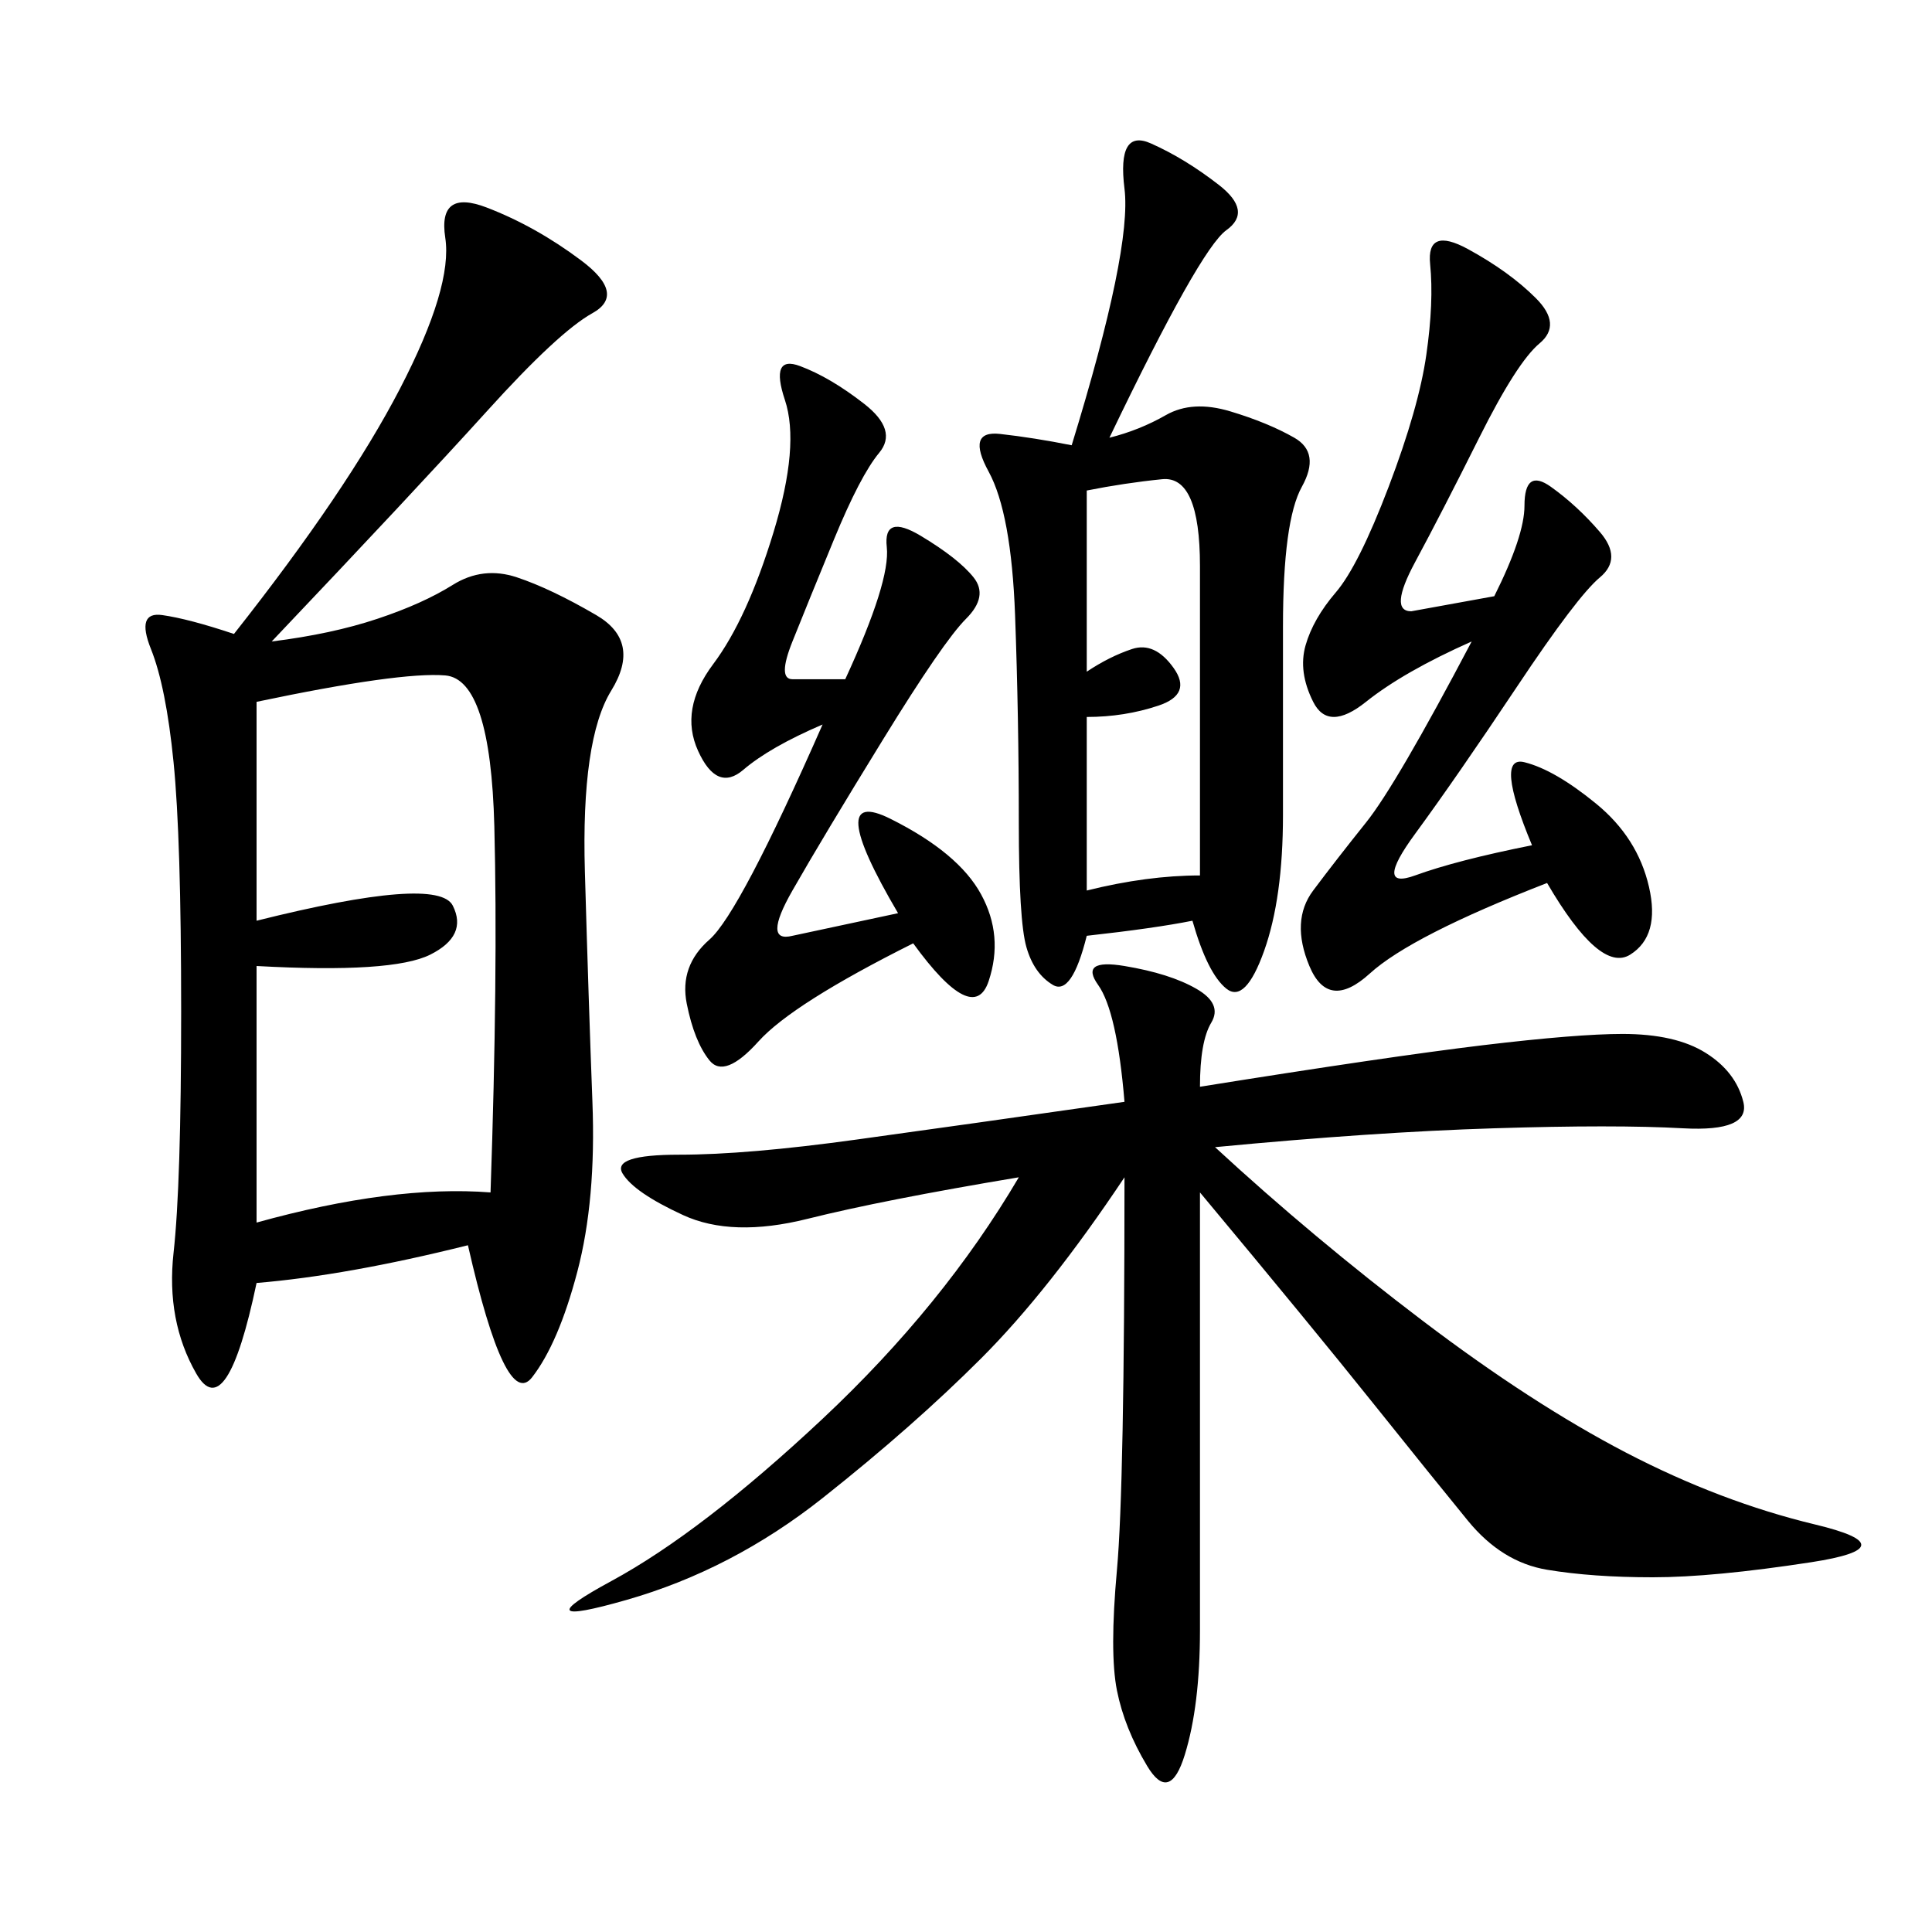 <svg xmlns="http://www.w3.org/2000/svg" xmlns:xlink="http://www.w3.org/1999/xlink" width="300" height="300"><path d="M42.19 99.61Q51.56 98.44 58.59 96.09Q65.63 93.75 70.31 90.82Q75 87.89 80.27 89.65Q85.55 91.41 92.58 95.51Q99.61 99.61 94.92 107.23Q90.23 114.84 90.82 135.35Q91.41 155.86 91.99 171.09Q92.58 186.33 89.65 197.46Q86.72 208.59 82.62 213.87Q78.52 219.14 72.66 193.36L72.66 193.36Q53.91 198.05 39.84 199.22L39.84 199.22Q35.16 221.48 30.47 213.28Q25.78 205.08 26.95 194.53Q28.13 183.98 28.13 157.03L28.13 157.03Q28.13 130.08 26.95 118.36Q25.78 106.64 23.44 100.78Q21.09 94.92 25.20 95.51Q29.30 96.09 36.33 98.44L36.33 98.44Q53.91 76.17 62.11 60.35Q70.31 44.53 69.14 36.91Q67.97 29.30 75.59 32.23Q83.20 35.16 90.23 40.43Q97.27 45.70 91.99 48.63Q86.72 51.56 75.59 63.87Q64.45 76.17 42.19 99.61L42.19 99.61ZM186.33 168.75Q215.63 164.06 230.27 162.30Q244.92 160.55 251.95 160.55L251.95 160.55Q260.16 160.55 264.84 163.48Q269.53 166.41 270.70 171.09Q271.88 175.78 261.33 175.20Q250.78 174.61 232.03 175.20Q213.28 175.78 188.67 178.13L188.67 178.13Q203.91 192.19 220.90 205.08Q237.89 217.97 252.54 225.59Q267.19 233.20 281.84 236.72Q296.48 240.23 281.25 242.58Q266.02 244.92 256.64 244.92L256.64 244.92Q247.27 244.92 240.23 243.75Q233.20 242.58 227.93 236.13Q222.66 229.69 213.28 217.97Q203.91 206.25 186.33 185.16L186.33 185.16L186.33 253.13Q186.33 264.84 183.98 272.46Q181.64 280.08 178.13 274.22Q174.61 268.36 173.44 262.50Q172.27 256.64 173.44 243.75Q174.61 230.86 174.61 182.81L174.61 182.81Q162.89 200.39 152.34 210.94Q141.80 221.48 127.73 232.62Q113.67 243.75 97.27 248.44Q80.86 253.13 94.92 245.51Q108.98 237.89 127.73 220.31Q146.48 202.73 158.20 182.81L158.20 182.81Q137.11 186.33 125.39 189.26Q113.67 192.19 106.05 188.67Q98.44 185.16 96.68 182.23Q94.92 179.30 105.47 179.30L105.47 179.30Q116.02 179.30 133.01 176.95Q150 174.61 174.61 171.09L174.61 171.09Q173.44 157.03 170.51 152.93Q167.58 148.83 174.61 150Q181.64 151.17 185.74 153.52Q189.84 155.86 188.09 158.79Q186.33 161.72 186.33 168.75L186.33 168.75ZM166.41 69.14Q175.78 38.67 174.61 29.30Q173.44 19.92 178.71 22.27Q183.98 24.61 189.26 28.71Q194.53 32.81 190.43 35.74Q186.33 38.67 172.27 67.97L172.27 67.97Q176.95 66.80 181.05 64.45Q185.16 62.11 191.02 63.87Q196.88 65.63 200.98 67.97Q205.08 70.31 202.15 75.59Q199.22 80.86 199.22 97.27L199.22 97.27L199.22 126.56Q199.22 139.45 196.29 147.66Q193.36 155.86 190.43 153.52Q187.50 151.17 185.16 142.97L185.16 142.97Q179.30 144.14 168.75 145.31L168.75 145.31Q166.41 154.69 163.48 152.93Q160.55 151.17 159.38 147.07Q158.20 142.97 158.20 127.73L158.20 127.73Q158.20 111.33 157.62 95.51Q157.03 79.69 153.52 73.24Q150 66.80 155.27 67.38Q160.55 67.97 166.41 69.14L166.41 69.14ZM39.84 108.98L39.84 142.97Q67.97 135.94 70.31 140.63Q72.66 145.31 66.80 148.24Q60.94 151.17 39.84 150L39.84 150L39.84 189.84Q60.94 183.98 76.17 185.16L76.17 185.16Q77.34 151.17 76.76 128.32Q76.17 105.47 69.14 104.88Q62.11 104.30 39.84 108.98L39.84 108.98ZM232.03 92.58Q236.72 83.20 236.72 78.52L236.72 78.52Q236.72 72.66 240.82 75.59Q244.92 78.52 248.44 82.62Q251.95 86.72 248.44 89.65Q244.92 92.58 235.55 106.64Q226.17 120.70 219.73 129.49Q213.28 138.28 219.73 135.94Q226.17 133.59 237.89 131.25L237.89 131.25Q232.03 117.19 236.72 118.36Q241.41 119.53 247.85 124.80Q254.30 130.08 256.05 137.70Q257.81 145.31 253.13 148.24Q248.44 151.17 240.23 137.11L240.23 137.11Q219.14 145.31 212.70 151.17Q206.25 157.03 203.32 150Q200.39 142.97 203.91 138.28Q207.42 133.59 212.11 127.73Q216.80 121.88 228.52 99.61L228.52 99.61Q217.97 104.30 212.11 108.98Q206.25 113.67 203.91 108.98Q201.56 104.30 202.73 100.20Q203.91 96.09 207.42 91.99Q210.94 87.89 215.63 75.59Q220.31 63.28 221.48 55.08Q222.66 46.88 222.07 41.02Q221.48 35.16 227.93 38.67Q234.38 42.19 238.48 46.29Q242.58 50.39 239.06 53.32Q235.55 56.25 229.69 67.97Q223.83 79.69 219.73 87.30Q215.63 94.92 219.14 94.92L219.14 94.92L232.03 92.58ZM131.25 105.47Q138.28 90.23 137.70 84.96Q137.11 79.69 142.97 83.20Q148.83 86.72 151.17 89.65Q153.52 92.58 150 96.09Q146.48 99.61 137.11 114.84Q127.73 130.08 123.05 138.28Q118.36 146.48 123.05 145.31L123.05 145.31L139.45 141.80Q127.73 121.88 138.28 127.15Q148.83 132.42 152.34 138.87Q155.86 145.31 153.52 152.34Q151.17 159.38 141.80 146.48L141.80 146.48Q123.05 155.86 117.77 161.72Q112.50 167.58 110.16 164.65Q107.81 161.72 106.64 155.86Q105.47 150 110.16 145.90Q114.84 141.80 127.73 112.50L127.73 112.50Q119.53 116.02 115.43 119.53Q111.33 123.05 108.40 116.60Q105.47 110.16 110.74 103.13Q116.02 96.09 120.12 82.62Q124.22 69.14 121.88 62.11Q119.53 55.08 124.22 56.84Q128.91 58.59 134.18 62.70Q139.45 66.80 136.52 70.31Q133.59 73.83 129.49 83.79Q125.39 93.75 123.05 99.61Q120.70 105.47 123.05 105.47L123.05 105.47L131.25 105.47ZM168.75 76.17L168.75 104.30Q172.27 101.95 175.78 100.78Q179.30 99.61 182.23 103.71Q185.16 107.81 179.88 109.57Q174.61 111.33 168.75 111.33L168.75 111.33L168.75 138.28Q178.13 135.94 186.33 135.94L186.33 135.94L186.33 87.89Q186.33 73.83 180.47 74.41Q174.61 75 168.75 76.17L168.75 76.17Z"/></svg>
